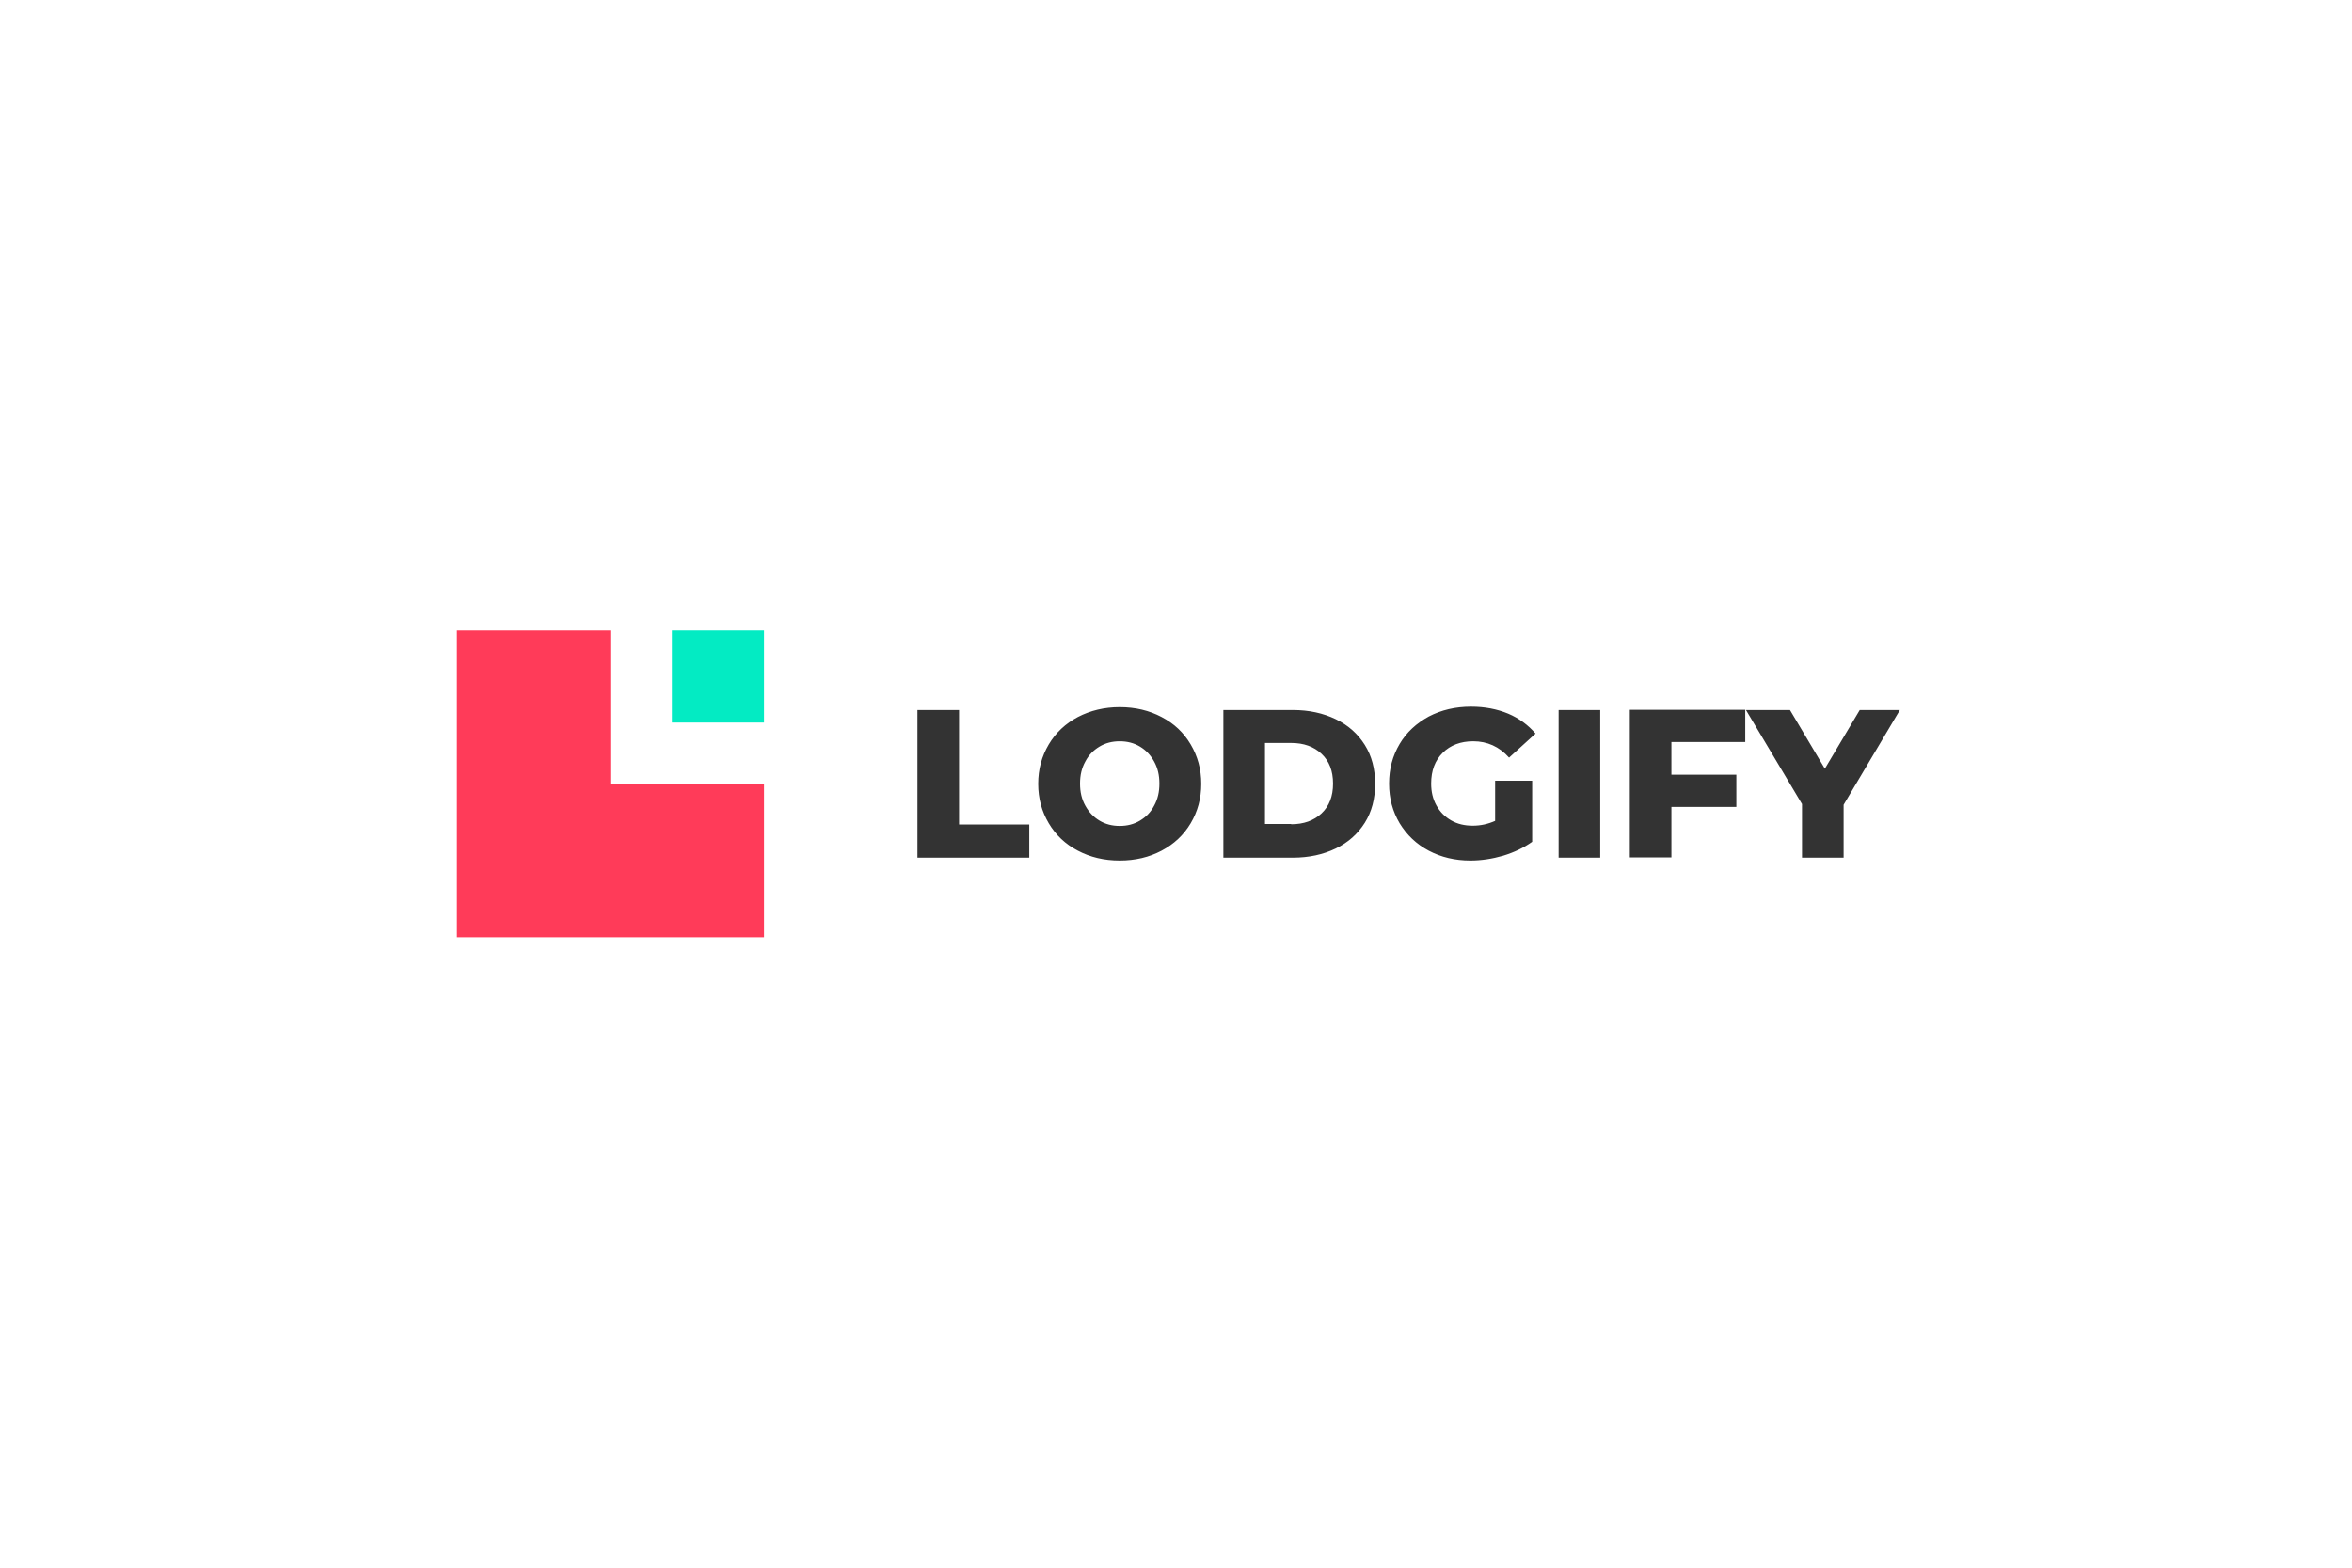<svg enable-background="new 0 0 652 652" height="800" viewBox="0 0 652 652" width="1200" xmlns="http://www.w3.org/2000/svg"><path d="m218.5 295.3h17.3v47.6h29.2v13.8h-46.5zm84.1 62.6c-6.5 0-12.3-1.4-17.4-4.1-5.2-2.7-9.2-6.5-12.1-11.4s-4.4-10.3-4.4-16.4 1.5-11.5 4.4-16.4 7-8.7 12.1-11.4c5.2-2.7 11-4.1 17.4-4.1 6.5 0 12.3 1.4 17.4 4.1 5.2 2.7 9.2 6.5 12.1 11.4s4.4 10.3 4.4 16.4-1.5 11.5-4.4 16.4-7 8.7-12.1 11.4-10.9 4.1-17.4 4.1zm0-14.4c3.1 0 5.9-.7 8.4-2.2s4.5-3.5 5.9-6.2c1.5-2.7 2.2-5.7 2.2-9.2s-.7-6.5-2.2-9.2-3.4-4.7-5.9-6.2-5.3-2.2-8.4-2.2-5.9.7-8.4 2.2-4.5 3.5-5.9 6.2c-1.5 2.7-2.2 5.7-2.2 9.2s.7 6.5 2.2 9.2 3.4 4.7 5.9 6.2 5.3 2.2 8.4 2.2zm43.1-48.2h28.9c6.7 0 12.6 1.3 17.8 3.8s9.2 6.1 12.1 10.7 4.3 10 4.3 16.2-1.4 11.6-4.3 16.2-6.9 8.2-12.1 10.7-11.1 3.8-17.8 3.8h-28.9zm28.2 47.5c5.2 0 9.4-1.5 12.6-4.5s4.8-7.1 4.8-12.4-1.6-9.4-4.8-12.4-7.4-4.5-12.6-4.5h-10.9v33.7h10.9zm84.9-18.1h15.3v25.4c-3.5 2.5-7.5 4.4-12.1 5.8-4.5 1.3-9.1 2-13.6 2-6.4 0-12.2-1.4-17.3-4.1s-9.1-6.5-12.1-11.4c-2.9-4.9-4.4-10.3-4.4-16.5s1.5-11.6 4.4-16.5 7-8.6 12.1-11.4c5.2-2.7 11-4.1 17.6-4.1 5.7 0 10.8 1 15.4 2.9 4.5 1.9 8.3 4.7 11.4 8.3l-11 10c-4.1-4.6-9.1-6.8-14.9-6.8-5.2 0-9.5 1.6-12.7 4.8s-4.8 7.4-4.8 12.8c0 3.4.7 6.4 2.2 9.1s3.5 4.7 6.1 6.2 5.6 2.2 9 2.2c3.3 0 6.4-.7 9.3-2v-16.7zm26.3-29.4h17.3v61.4h-17.3zm46.9 13.4v13.5h27v13.4h-27v21h-17.3v-61.4h48v13.4h-30.7zm71.6 26v22h-17.3v-22.3l-23.3-39.1h18.3l14.5 24.4 14.5-24.4h16.7z" fill="#333"/><path d="m27 262.2v127.6h127.7v-63.8h-63.9v-63.8z" fill="#ff3b59"/><path d="m116.4 300.5h38.3v-38.3h-38.3z" fill="#03ebc3"/></svg>